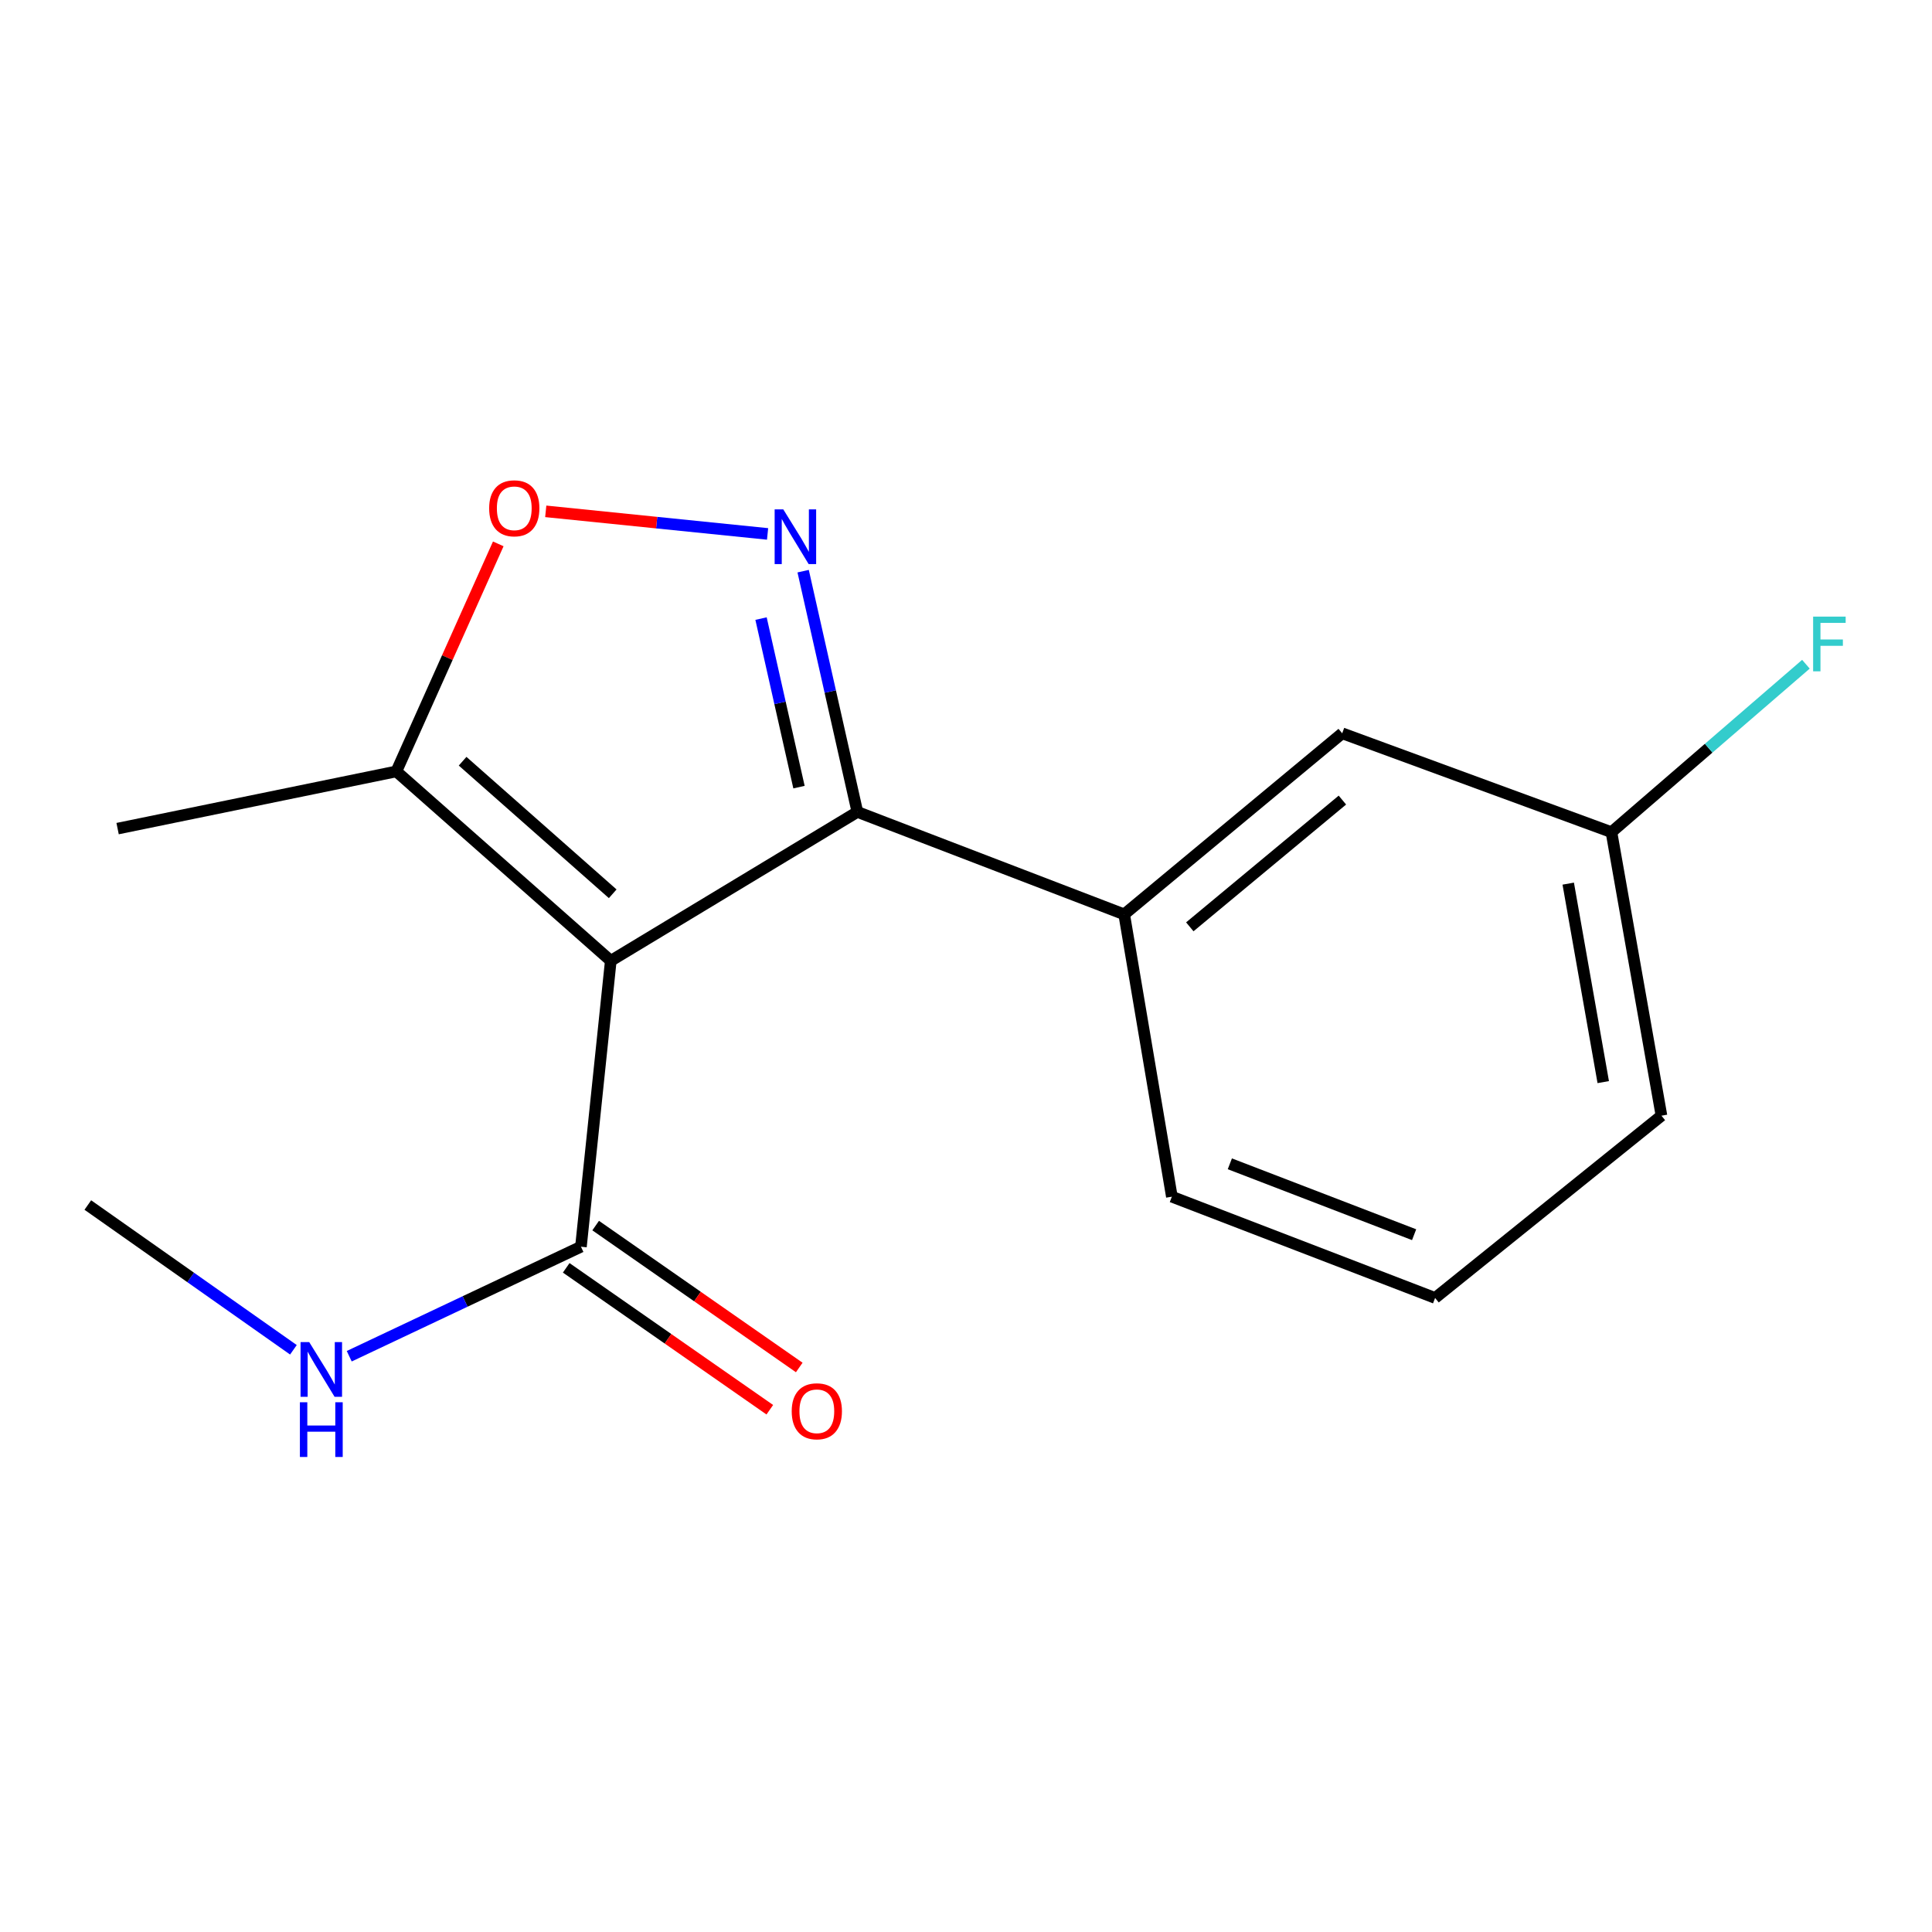 <?xml version='1.0' encoding='iso-8859-1'?>
<svg version='1.1' baseProfile='full'
              xmlns='http://www.w3.org/2000/svg'
                      xmlns:rdkit='http://www.rdkit.org/xml'
                      xmlns:xlink='http://www.w3.org/1999/xlink'
                  xml:space='preserve'
width='1000px' height='1000px' viewBox='0 0 1000 1000'>
<!-- END OF HEADER -->
<rect style='opacity:1.0;fill:#FFFFFF;stroke:none' width='1000' height='1000' x='0' y='0'> </rect>
<path class='bond-0' d='M 316.14,497.31 L 443.775,420.253' style='fill:none;fill-rule:evenodd;stroke:#000000;stroke-width:6px;stroke-linecap:butt;stroke-linejoin:miter;stroke-opacity:1' />
<path class='bond-3' d='M 316.14,497.31 L 205.153,399.282' style='fill:none;fill-rule:evenodd;stroke:#000000;stroke-width:6px;stroke-linecap:butt;stroke-linejoin:miter;stroke-opacity:1' />
<path class='bond-3' d='M 317.14,462.625 L 239.449,394.005' style='fill:none;fill-rule:evenodd;stroke:#000000;stroke-width:6px;stroke-linecap:butt;stroke-linejoin:miter;stroke-opacity:1' />
<path class='bond-4' d='M 316.14,497.31 L 300.693,645.294' style='fill:none;fill-rule:evenodd;stroke:#000000;stroke-width:6px;stroke-linecap:butt;stroke-linejoin:miter;stroke-opacity:1' />
<path class='bond-1' d='M 443.775,420.253 L 429.741,357.943' style='fill:none;fill-rule:evenodd;stroke:#000000;stroke-width:6px;stroke-linecap:butt;stroke-linejoin:miter;stroke-opacity:1' />
<path class='bond-1' d='M 429.741,357.943 L 415.707,295.633' style='fill:none;fill-rule:evenodd;stroke:#0000FF;stroke-width:6px;stroke-linecap:butt;stroke-linejoin:miter;stroke-opacity:1' />
<path class='bond-1' d='M 413.558,407.417 L 403.734,363.8' style='fill:none;fill-rule:evenodd;stroke:#000000;stroke-width:6px;stroke-linecap:butt;stroke-linejoin:miter;stroke-opacity:1' />
<path class='bond-1' d='M 403.734,363.8 L 393.91,320.183' style='fill:none;fill-rule:evenodd;stroke:#0000FF;stroke-width:6px;stroke-linecap:butt;stroke-linejoin:miter;stroke-opacity:1' />
<path class='bond-5' d='M 443.775,420.253 L 581.88,473.273' style='fill:none;fill-rule:evenodd;stroke:#000000;stroke-width:6px;stroke-linecap:butt;stroke-linejoin:miter;stroke-opacity:1' />
<path class='bond-16' d='M 397.299,276.358 L 339.89,270.515' style='fill:none;fill-rule:evenodd;stroke:#0000FF;stroke-width:6px;stroke-linecap:butt;stroke-linejoin:miter;stroke-opacity:1' />
<path class='bond-16' d='M 339.89,270.515 L 282.48,264.671' style='fill:none;fill-rule:evenodd;stroke:#FF0000;stroke-width:6px;stroke-linecap:butt;stroke-linejoin:miter;stroke-opacity:1' />
<path class='bond-2' d='M 257.903,281.506 L 231.528,340.394' style='fill:none;fill-rule:evenodd;stroke:#FF0000;stroke-width:6px;stroke-linecap:butt;stroke-linejoin:miter;stroke-opacity:1' />
<path class='bond-2' d='M 231.528,340.394 L 205.153,399.282' style='fill:none;fill-rule:evenodd;stroke:#000000;stroke-width:6px;stroke-linecap:butt;stroke-linejoin:miter;stroke-opacity:1' />
<path class='bond-12' d='M 205.153,399.282 L 60.872,428.887' style='fill:none;fill-rule:evenodd;stroke:#000000;stroke-width:6px;stroke-linecap:butt;stroke-linejoin:miter;stroke-opacity:1' />
<path class='bond-7' d='M 293.072,656.229 L 345.759,692.951' style='fill:none;fill-rule:evenodd;stroke:#000000;stroke-width:6px;stroke-linecap:butt;stroke-linejoin:miter;stroke-opacity:1' />
<path class='bond-7' d='M 345.759,692.951 L 398.446,729.674' style='fill:none;fill-rule:evenodd;stroke:#FF0000;stroke-width:6px;stroke-linecap:butt;stroke-linejoin:miter;stroke-opacity:1' />
<path class='bond-7' d='M 308.315,634.358 L 361.002,671.081' style='fill:none;fill-rule:evenodd;stroke:#000000;stroke-width:6px;stroke-linecap:butt;stroke-linejoin:miter;stroke-opacity:1' />
<path class='bond-7' d='M 361.002,671.081 L 413.69,707.804' style='fill:none;fill-rule:evenodd;stroke:#FF0000;stroke-width:6px;stroke-linecap:butt;stroke-linejoin:miter;stroke-opacity:1' />
<path class='bond-8' d='M 300.693,645.294 L 240.728,673.638' style='fill:none;fill-rule:evenodd;stroke:#000000;stroke-width:6px;stroke-linecap:butt;stroke-linejoin:miter;stroke-opacity:1' />
<path class='bond-8' d='M 240.728,673.638 L 180.762,701.982' style='fill:none;fill-rule:evenodd;stroke:#0000FF;stroke-width:6px;stroke-linecap:butt;stroke-linejoin:miter;stroke-opacity:1' />
<path class='bond-6' d='M 581.88,473.273 L 694.718,379.554' style='fill:none;fill-rule:evenodd;stroke:#000000;stroke-width:6px;stroke-linecap:butt;stroke-linejoin:miter;stroke-opacity:1' />
<path class='bond-6' d='M 615.838,479.723 L 694.825,414.12' style='fill:none;fill-rule:evenodd;stroke:#000000;stroke-width:6px;stroke-linecap:butt;stroke-linejoin:miter;stroke-opacity:1' />
<path class='bond-11' d='M 581.88,473.273 L 606.553,619.405' style='fill:none;fill-rule:evenodd;stroke:#000000;stroke-width:6px;stroke-linecap:butt;stroke-linejoin:miter;stroke-opacity:1' />
<path class='bond-9' d='M 694.718,379.554 L 834.082,430.724' style='fill:none;fill-rule:evenodd;stroke:#000000;stroke-width:6px;stroke-linecap:butt;stroke-linejoin:miter;stroke-opacity:1' />
<path class='bond-15' d='M 151.871,698.65 L 98.662,661.182' style='fill:none;fill-rule:evenodd;stroke:#0000FF;stroke-width:6px;stroke-linecap:butt;stroke-linejoin:miter;stroke-opacity:1' />
<path class='bond-15' d='M 98.662,661.182 L 45.455,623.715' style='fill:none;fill-rule:evenodd;stroke:#000000;stroke-width:6px;stroke-linecap:butt;stroke-linejoin:miter;stroke-opacity:1' />
<path class='bond-10' d='M 834.082,430.724 L 884.414,387.264' style='fill:none;fill-rule:evenodd;stroke:#000000;stroke-width:6px;stroke-linecap:butt;stroke-linejoin:miter;stroke-opacity:1' />
<path class='bond-10' d='M 884.414,387.264 L 934.745,343.805' style='fill:none;fill-rule:evenodd;stroke:#33CCCC;stroke-width:6px;stroke-linecap:butt;stroke-linejoin:miter;stroke-opacity:1' />
<path class='bond-17' d='M 834.082,430.724 L 859.97,577.478' style='fill:none;fill-rule:evenodd;stroke:#000000;stroke-width:6px;stroke-linecap:butt;stroke-linejoin:miter;stroke-opacity:1' />
<path class='bond-17' d='M 811.712,457.368 L 829.834,560.096' style='fill:none;fill-rule:evenodd;stroke:#000000;stroke-width:6px;stroke-linecap:butt;stroke-linejoin:miter;stroke-opacity:1' />
<path class='bond-13' d='M 606.553,619.405 L 742.807,671.819' style='fill:none;fill-rule:evenodd;stroke:#000000;stroke-width:6px;stroke-linecap:butt;stroke-linejoin:miter;stroke-opacity:1' />
<path class='bond-13' d='M 636.562,602.386 L 731.94,639.076' style='fill:none;fill-rule:evenodd;stroke:#000000;stroke-width:6px;stroke-linecap:butt;stroke-linejoin:miter;stroke-opacity:1' />
<path class='bond-14' d='M 742.807,671.819 L 859.97,577.478' style='fill:none;fill-rule:evenodd;stroke:#000000;stroke-width:6px;stroke-linecap:butt;stroke-linejoin:miter;stroke-opacity:1' />
<path  class='atom-2' d='M 405.436 263.663
L 414.716 278.663
Q 415.636 280.143, 417.116 282.823
Q 418.596 285.503, 418.676 285.663
L 418.676 263.663
L 422.436 263.663
L 422.436 291.983
L 418.556 291.983
L 408.596 275.583
Q 407.436 273.663, 406.196 271.463
Q 404.996 269.263, 404.636 268.583
L 404.636 291.983
L 400.956 291.983
L 400.956 263.663
L 405.436 263.663
' fill='#0000FF'/>
<path  class='atom-3' d='M 253.186 263.093
Q 253.186 256.293, 256.546 252.493
Q 259.906 248.693, 266.186 248.693
Q 272.466 248.693, 275.826 252.493
Q 279.186 256.293, 279.186 263.093
Q 279.186 269.973, 275.786 273.893
Q 272.386 277.773, 266.186 277.773
Q 259.946 277.773, 256.546 273.893
Q 253.186 270.013, 253.186 263.093
M 266.186 274.573
Q 270.506 274.573, 272.826 271.693
Q 275.186 268.773, 275.186 263.093
Q 275.186 257.533, 272.826 254.733
Q 270.506 251.893, 266.186 251.893
Q 261.866 251.893, 259.506 254.693
Q 257.186 257.493, 257.186 263.093
Q 257.186 268.813, 259.506 271.693
Q 261.866 274.573, 266.186 274.573
' fill='#FF0000'/>
<path  class='atom-8' d='M 409.789 730.473
Q 409.789 723.673, 413.149 719.873
Q 416.509 716.073, 422.789 716.073
Q 429.069 716.073, 432.429 719.873
Q 435.789 723.673, 435.789 730.473
Q 435.789 737.353, 432.389 741.273
Q 428.989 745.153, 422.789 745.153
Q 416.549 745.153, 413.149 741.273
Q 409.789 737.393, 409.789 730.473
M 422.789 741.953
Q 427.109 741.953, 429.429 739.073
Q 431.789 736.153, 431.789 730.473
Q 431.789 724.913, 429.429 722.113
Q 427.109 719.273, 422.789 719.273
Q 418.469 719.273, 416.109 722.073
Q 413.789 724.873, 413.789 730.473
Q 413.789 736.193, 416.109 739.073
Q 418.469 741.953, 422.789 741.953
' fill='#FF0000'/>
<path  class='atom-9' d='M 160.046 694.654
L 169.326 709.654
Q 170.246 711.134, 171.726 713.814
Q 173.206 716.494, 173.286 716.654
L 173.286 694.654
L 177.046 694.654
L 177.046 722.974
L 173.166 722.974
L 163.206 706.574
Q 162.046 704.654, 160.806 702.454
Q 159.606 700.254, 159.246 699.574
L 159.246 722.974
L 155.566 722.974
L 155.566 694.654
L 160.046 694.654
' fill='#0000FF'/>
<path  class='atom-9' d='M 155.226 725.806
L 159.066 725.806
L 159.066 737.846
L 173.546 737.846
L 173.546 725.806
L 177.386 725.806
L 177.386 754.126
L 173.546 754.126
L 173.546 741.046
L 159.066 741.046
L 159.066 754.126
L 155.226 754.126
L 155.226 725.806
' fill='#0000FF'/>
<path  class='atom-11' d='M 938.471 319.157
L 955.311 319.157
L 955.311 322.397
L 942.271 322.397
L 942.271 330.997
L 953.871 330.997
L 953.871 334.277
L 942.271 334.277
L 942.271 347.477
L 938.471 347.477
L 938.471 319.157
' fill='#33CCCC'/>
</svg>
